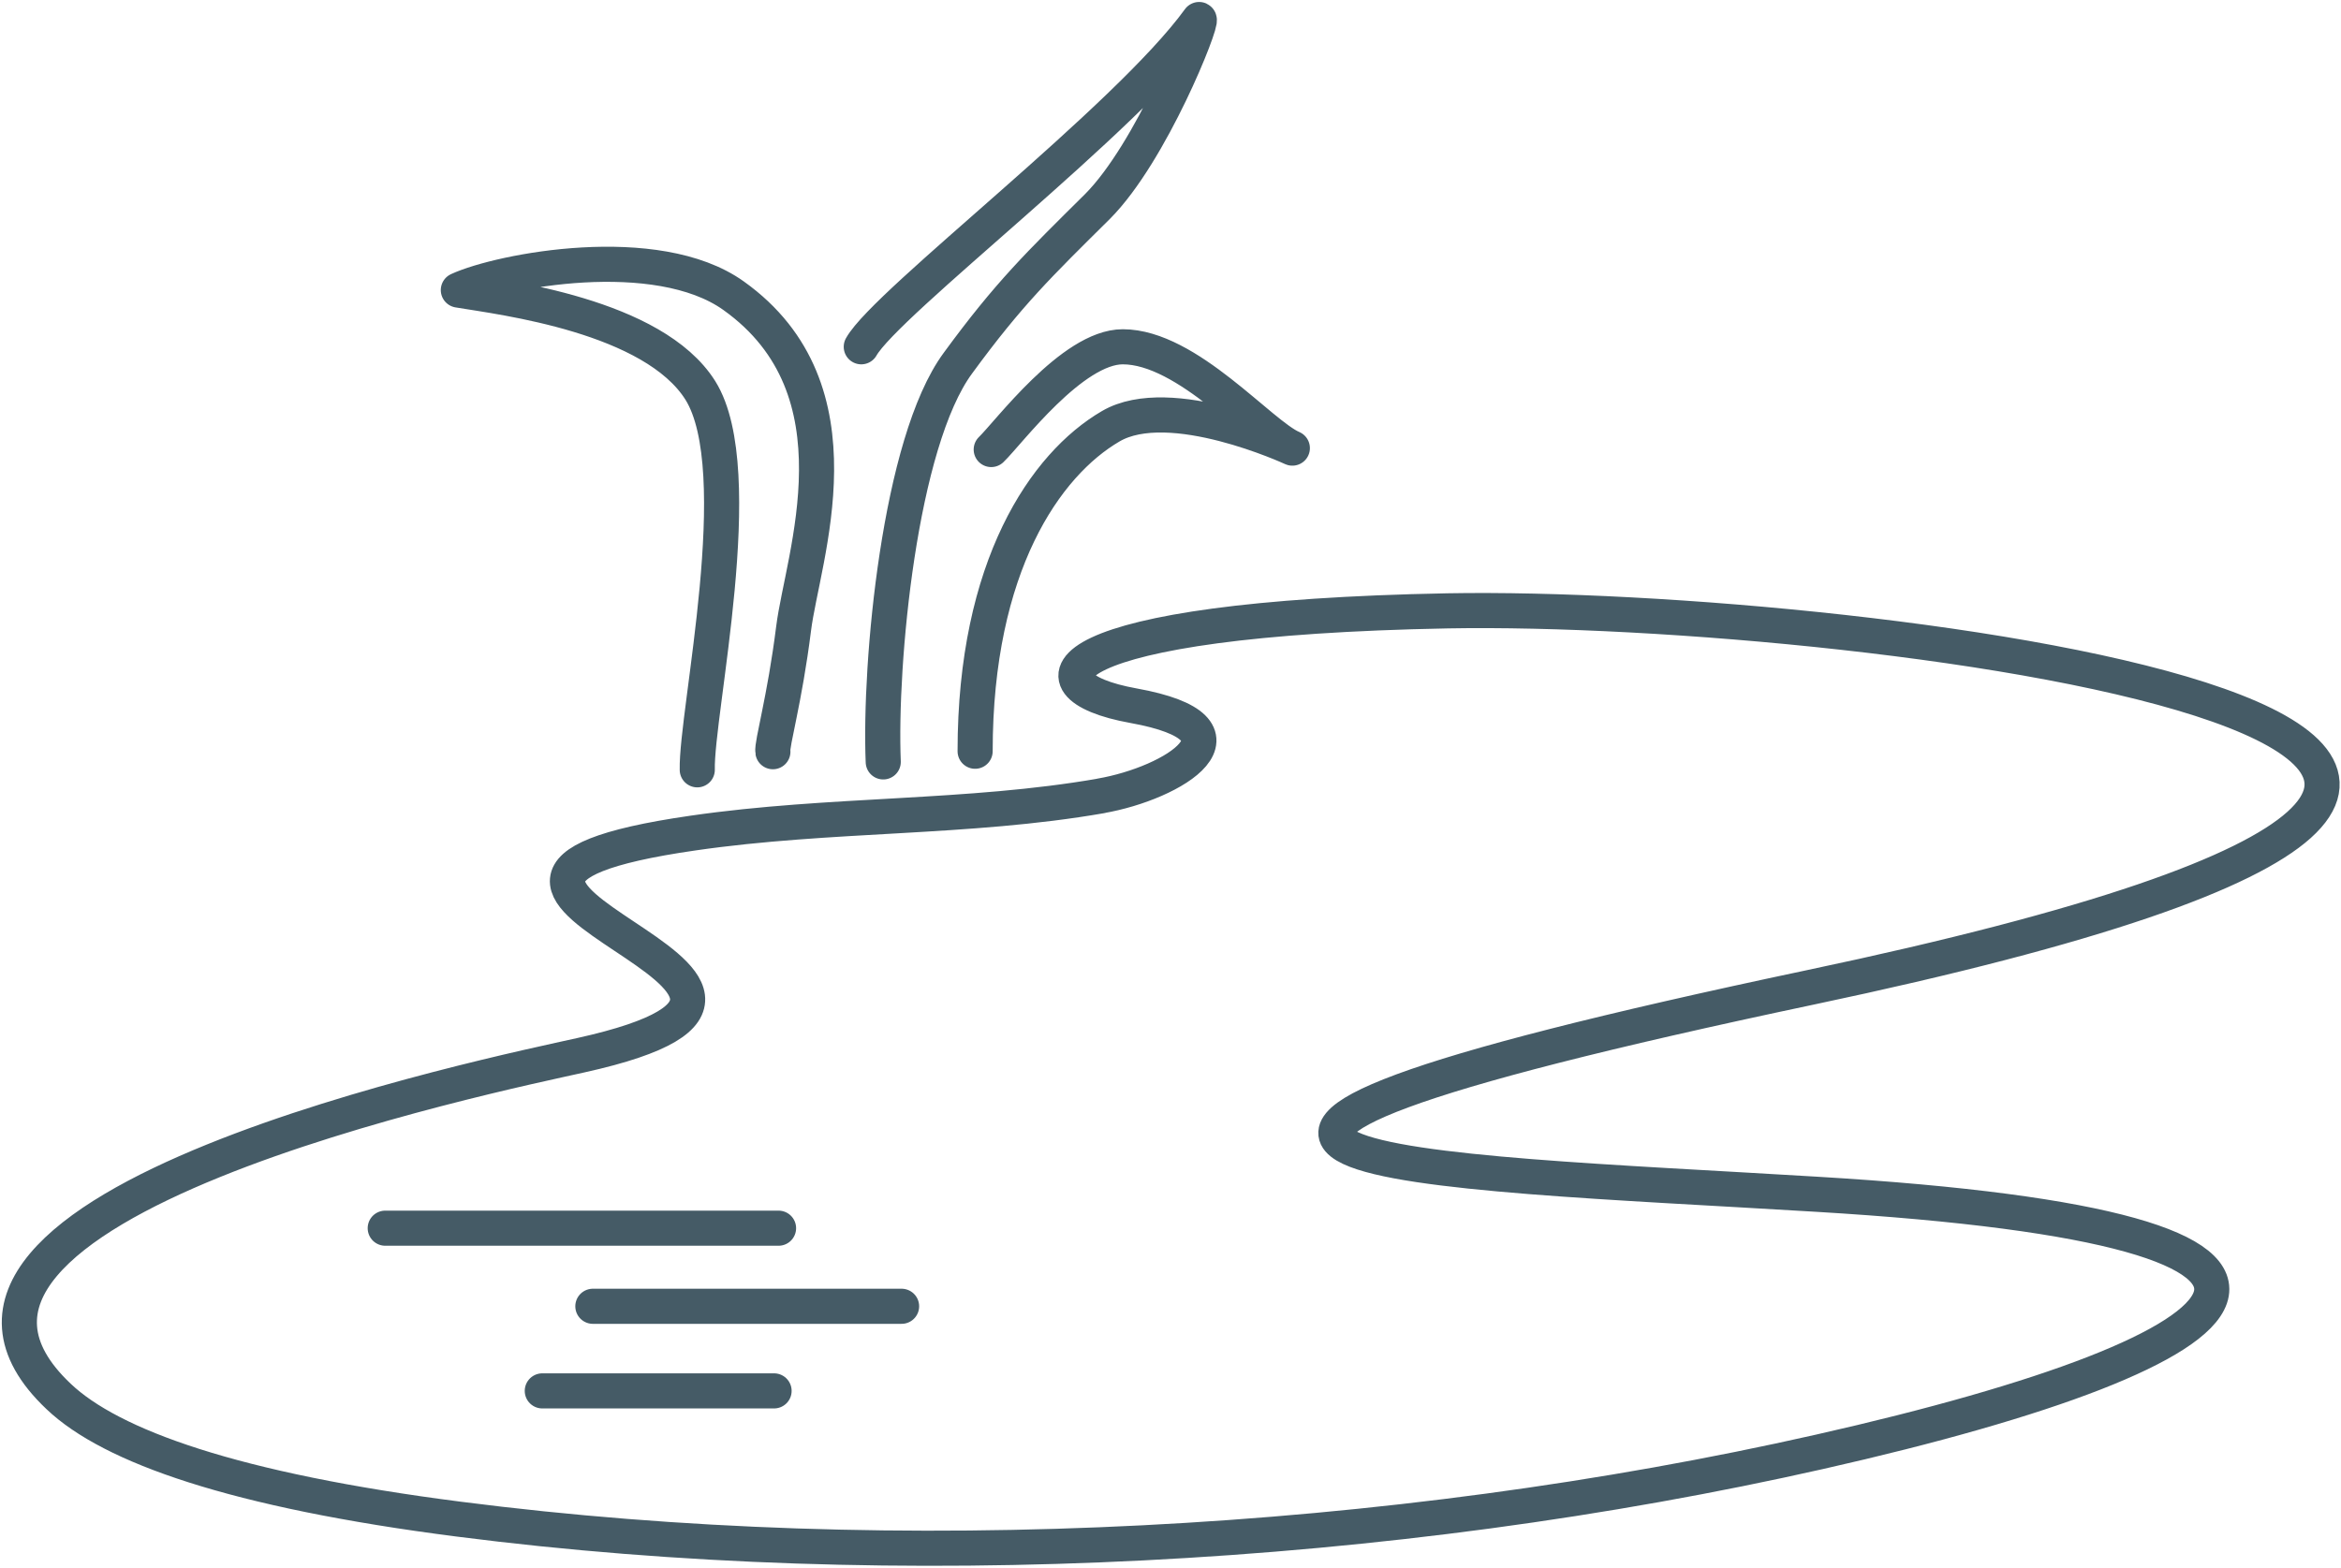 <svg width="100" height="67" viewBox="0 0 100 67" fill="none" xmlns="http://www.w3.org/2000/svg">
<g clip-path="url(#clip0_48_5)">
<path d="M16.456 52.48H33.257M25.325 55.817H38.513M23.165 59.432H33.066M37.729 32.556C37.557 28.365 38.417 18.91 40.921 15.514C43.1 12.534 44.381 11.302 46.885 8.819C49.178 6.515 51.395 0.914 51.223 0.834C48.146 5.085 37.862 12.911 36.791 14.818M29.785 32.894C29.728 30.451 32.06 20.122 29.919 16.686C27.912 13.487 21.49 12.713 19.579 12.395C21.395 11.561 28.046 10.289 31.333 12.633C36.991 16.666 34.279 23.821 33.9 26.859C33.52 29.897 32.958 31.802 33.015 32.12M41.654 32.1C41.654 24.194 44.654 19.844 47.445 18.215C49.987 16.725 55.205 19.148 55.205 19.148C53.848 18.573 50.733 14.818 47.961 14.818C45.801 14.818 43.068 18.513 42.342 19.208M47.018 34.007C50.134 33.47 53.918 31.146 48.414 30.153C43.559 29.279 44.878 26.419 61.85 26.101C79.683 25.783 126.606 31.802 77.332 42.19C41.609 49.739 60.57 49.997 77.599 51.03C102.829 52.539 97.171 57.644 77.733 62.034C59.461 66.166 38.322 67.318 19.61 64.914C9.996 63.683 4.74 61.796 2.504 59.67C-6.154 51.486 21.349 45.865 24.809 45.09C39.067 41.932 13.914 37.86 29.606 35.596C35.493 34.742 41.342 35 47.038 34.007H47.018Z" stroke="#455B66" stroke-width="1.5" stroke-linecap="round" stroke-linejoin="round"/>
</g>
<defs>
<clipPath id="clip0_48_5">
<rect width="100" height="67" fill="white"/>
</clipPath>
</defs>
</svg>
